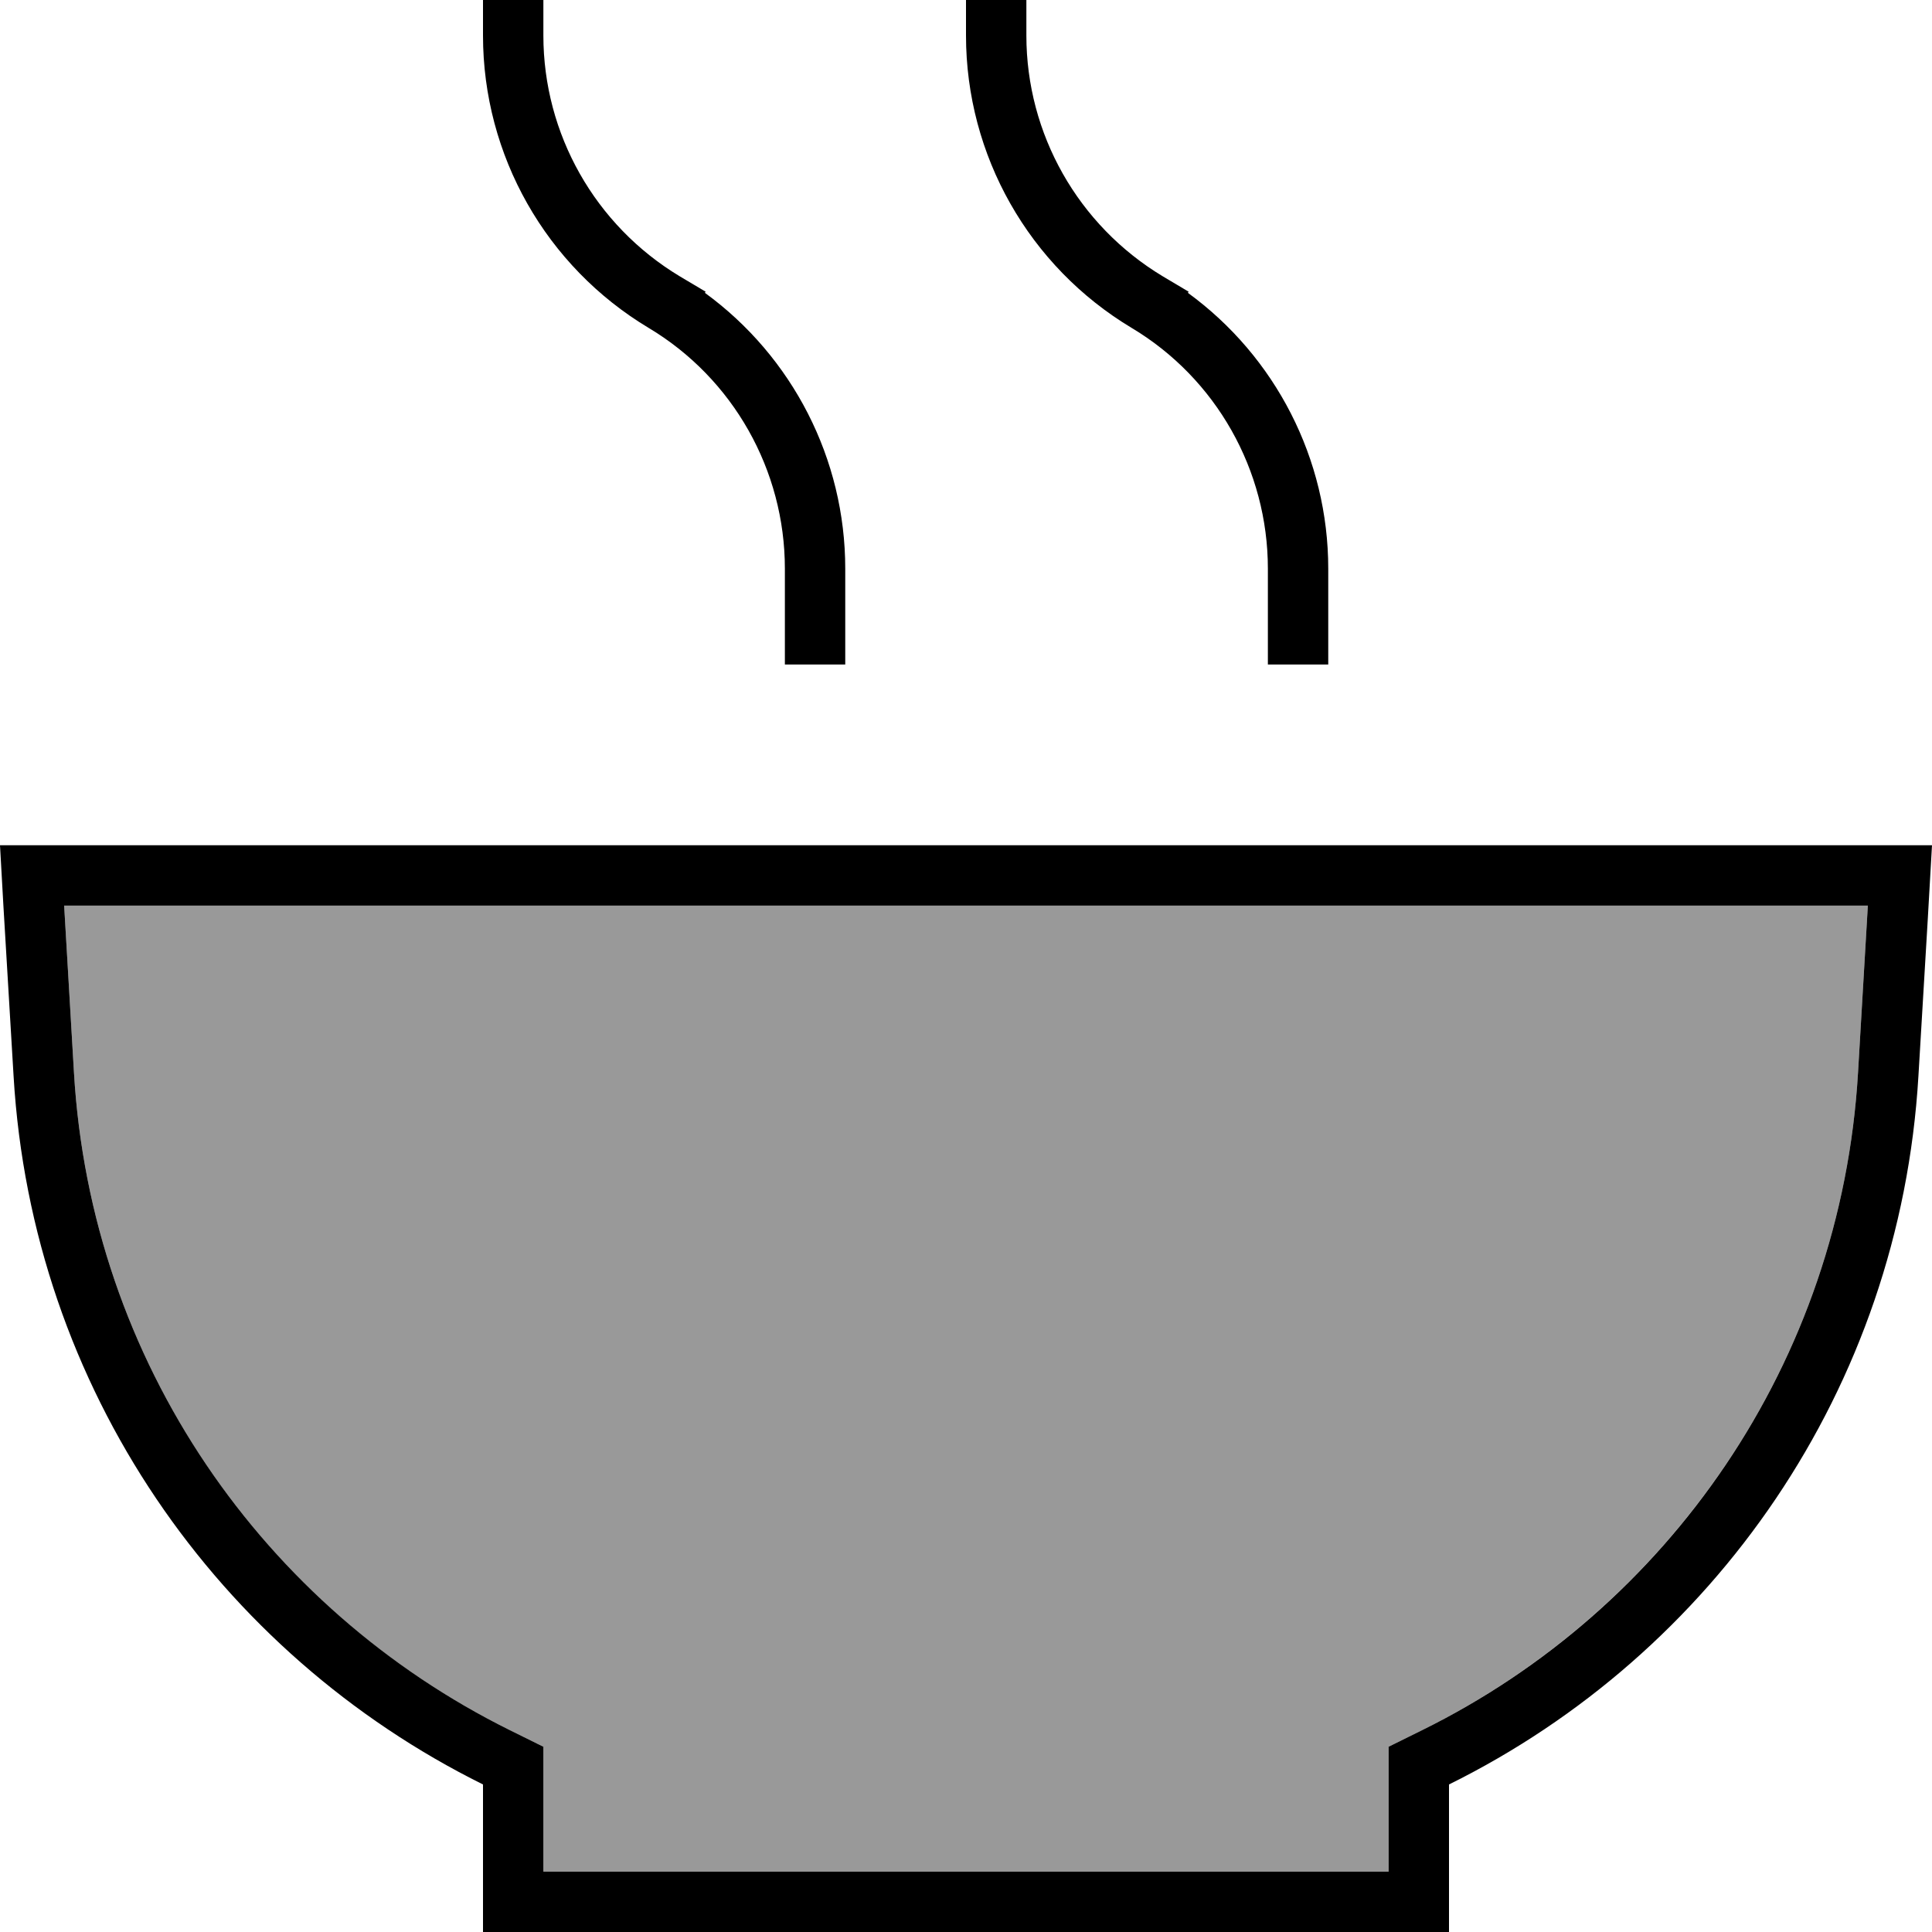 <svg xmlns="http://www.w3.org/2000/svg" viewBox="0 0 512 512"><!--! Font Awesome Pro 7.0.0 by @fontawesome - https://fontawesome.com License - https://fontawesome.com/license (Commercial License) Copyright 2025 Fonticons, Inc. --><path style="fill:currentColor;opacity:.4" d="M17 240l2.6 44.2c4.5 77 50.5 142.2 115.5 174.3l8.9 4.4 0 33.1 224 0 0-33.1 8.9-4.4c65-32.2 111-97.3 115.5-174.3L495 240 17 240z"/><path style="fill:currentColor;opacity:1" d="M144-16l-16 0 0 25.4c0 31.8 16.7 61.2 43.9 77.5 22.4 13.4 36.1 37.7 36.1 63.8l0 25.4 16 0 0-25.4c0-29.1-14-56.2-37.2-73.1l.2-.3-6.9-4.1C157.7 59.7 144 35.5 144 9.4L144-16zm0 478.9l-8.9-4.4c-65-32.2-111-97.3-115.5-174.3L17 240 495 240 492.4 284.2c-4.5 77-50.5 142.2-115.5 174.3l-8.9 4.4 0 33.1-224 0 0-33.1zM.9 240l2.7 45.2C8.5 368.1 58 438.2 128 472.9l0 39.1 256 0 0-39.1c70-34.6 119.5-104.8 124.4-187.7 2.1-35 3.3-55.3 3.6-61.2L0 224 .9 240zM272-8l0-8-16 0 0 25.4c0 31.8 16.7 61.2 43.9 77.5 22.4 13.4 36.1 37.7 36.1 63.8l0 25.4 16 0 0-25.4c0-29.1-14-56.2-37.2-73.1l.2-.3-6.9-4.1C285.7 59.7 272 35.5 272 9.4L272-8z"/></svg>